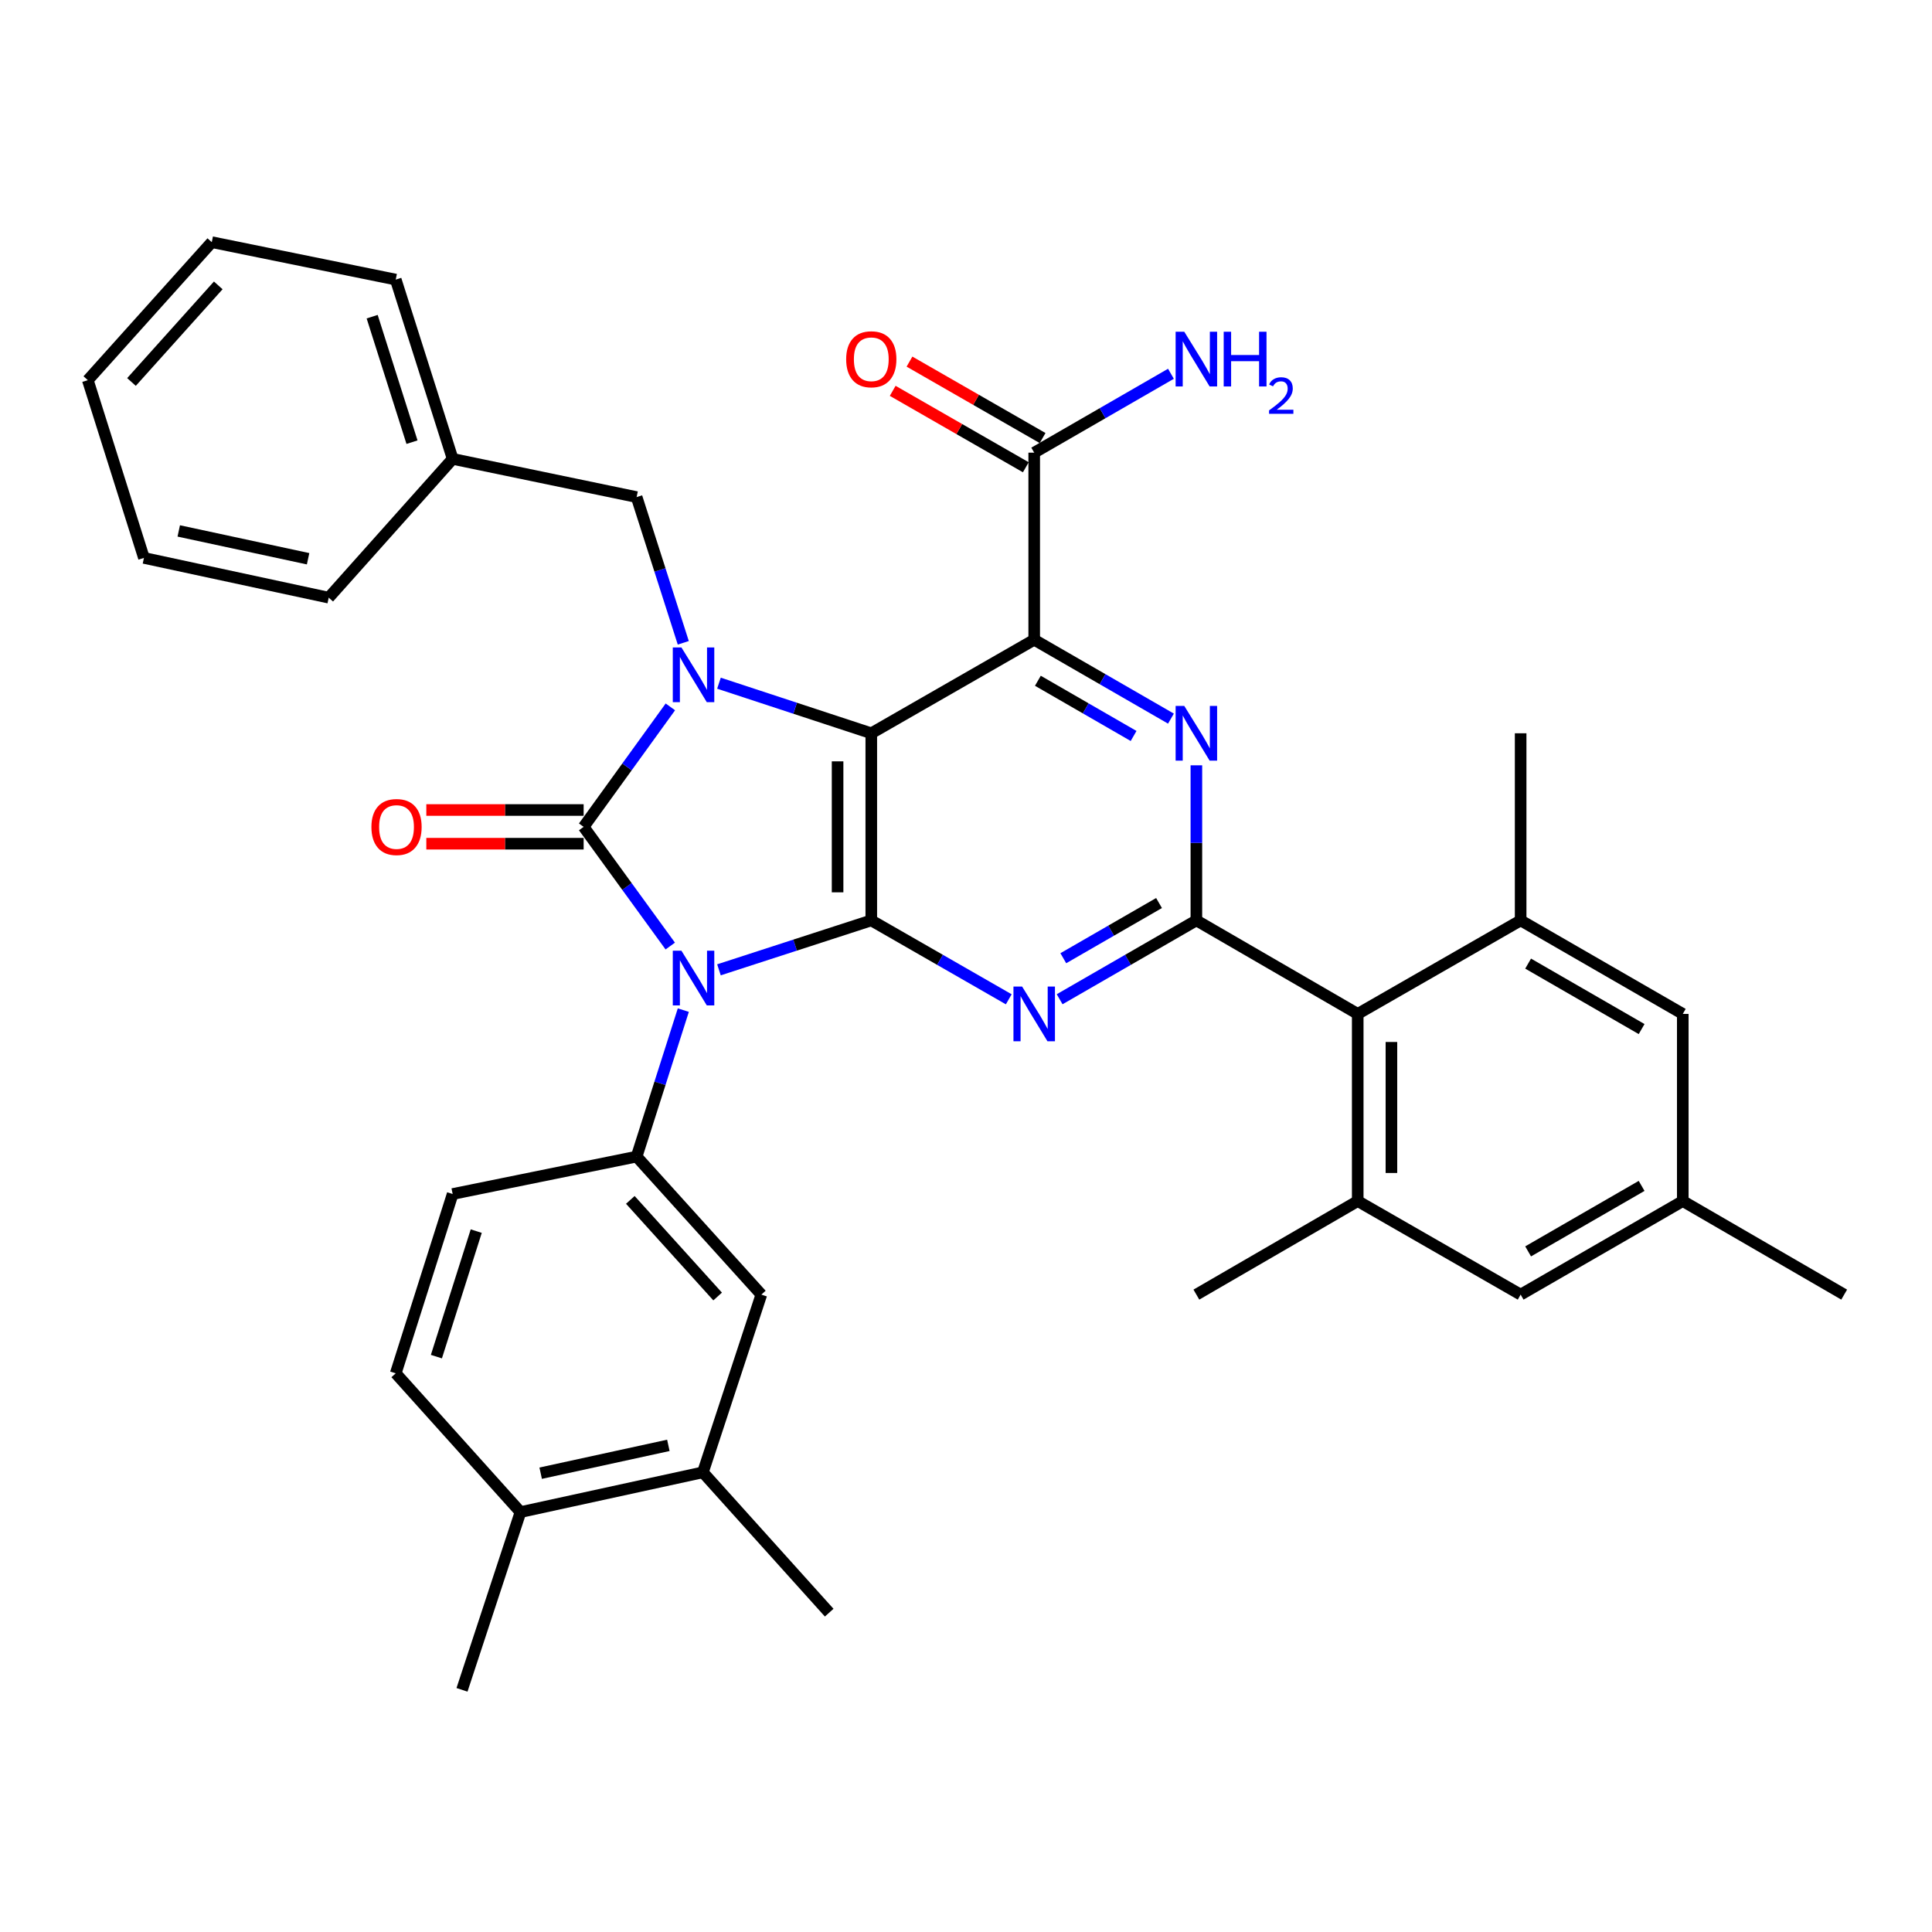 <?xml version='1.0' encoding='iso-8859-1'?>
<svg version='1.1' baseProfile='full'
              xmlns='http://www.w3.org/2000/svg'
                      xmlns:rdkit='http://www.rdkit.org/xml'
                      xmlns:xlink='http://www.w3.org/1999/xlink'
                  xml:space='preserve'
width='1000px' height='1000px' viewBox='0 0 1000 1000'>
<!-- END OF HEADER -->
<rect style='opacity:1.0;fill:#FFFFFF;stroke:none' width='1000' height='1000' x='0' y='0'> </rect>
<path class='bond-0' d='M 346.924,489.671 L 324.507,458.826' style='fill:none;fill-rule:evenodd;stroke:#0000FF;stroke-width:6px;stroke-linecap:butt;stroke-linejoin:miter;stroke-opacity:1' />
<path class='bond-0' d='M 324.507,458.826 L 302.09,427.98' style='fill:none;fill-rule:evenodd;stroke:#000000;stroke-width:6px;stroke-linecap:butt;stroke-linejoin:miter;stroke-opacity:1' />
<path class='bond-2' d='M 372.131,501.98 L 411.553,489.187' style='fill:none;fill-rule:evenodd;stroke:#0000FF;stroke-width:6px;stroke-linecap:butt;stroke-linejoin:miter;stroke-opacity:1' />
<path class='bond-2' d='M 411.553,489.187 L 450.975,476.394' style='fill:none;fill-rule:evenodd;stroke:#000000;stroke-width:6px;stroke-linecap:butt;stroke-linejoin:miter;stroke-opacity:1' />
<path class='bond-8' d='M 353.686,522.835 L 341.6,560.742' style='fill:none;fill-rule:evenodd;stroke:#0000FF;stroke-width:6px;stroke-linecap:butt;stroke-linejoin:miter;stroke-opacity:1' />
<path class='bond-8' d='M 341.6,560.742 L 329.514,598.65' style='fill:none;fill-rule:evenodd;stroke:#000000;stroke-width:6px;stroke-linecap:butt;stroke-linejoin:miter;stroke-opacity:1' />
<path class='bond-3' d='M 302.09,427.98 L 324.536,396.93' style='fill:none;fill-rule:evenodd;stroke:#000000;stroke-width:6px;stroke-linecap:butt;stroke-linejoin:miter;stroke-opacity:1' />
<path class='bond-3' d='M 324.536,396.93 L 346.982,365.88' style='fill:none;fill-rule:evenodd;stroke:#0000FF;stroke-width:6px;stroke-linecap:butt;stroke-linejoin:miter;stroke-opacity:1' />
<path class='bond-15' d='M 302.09,419.258 L 261.377,419.258' style='fill:none;fill-rule:evenodd;stroke:#000000;stroke-width:6px;stroke-linecap:butt;stroke-linejoin:miter;stroke-opacity:1' />
<path class='bond-15' d='M 261.377,419.258 L 220.663,419.258' style='fill:none;fill-rule:evenodd;stroke:#FF0000;stroke-width:6px;stroke-linecap:butt;stroke-linejoin:miter;stroke-opacity:1' />
<path class='bond-15' d='M 302.09,436.701 L 261.377,436.701' style='fill:none;fill-rule:evenodd;stroke:#000000;stroke-width:6px;stroke-linecap:butt;stroke-linejoin:miter;stroke-opacity:1' />
<path class='bond-15' d='M 261.377,436.701 L 220.663,436.701' style='fill:none;fill-rule:evenodd;stroke:#FF0000;stroke-width:6px;stroke-linecap:butt;stroke-linejoin:miter;stroke-opacity:1' />
<path class='bond-1' d='M 450.975,379.546 L 450.975,476.394' style='fill:none;fill-rule:evenodd;stroke:#000000;stroke-width:6px;stroke-linecap:butt;stroke-linejoin:miter;stroke-opacity:1' />
<path class='bond-1' d='M 433.532,394.073 L 433.532,461.867' style='fill:none;fill-rule:evenodd;stroke:#000000;stroke-width:6px;stroke-linecap:butt;stroke-linejoin:miter;stroke-opacity:1' />
<path class='bond-4' d='M 450.975,379.546 L 535.303,331.132' style='fill:none;fill-rule:evenodd;stroke:#000000;stroke-width:6px;stroke-linecap:butt;stroke-linejoin:miter;stroke-opacity:1' />
<path class='bond-36' d='M 450.975,379.546 L 411.555,366.583' style='fill:none;fill-rule:evenodd;stroke:#000000;stroke-width:6px;stroke-linecap:butt;stroke-linejoin:miter;stroke-opacity:1' />
<path class='bond-36' d='M 411.555,366.583 L 372.134,353.62' style='fill:none;fill-rule:evenodd;stroke:#0000FF;stroke-width:6px;stroke-linecap:butt;stroke-linejoin:miter;stroke-opacity:1' />
<path class='bond-5' d='M 450.975,476.394 L 486.554,496.816' style='fill:none;fill-rule:evenodd;stroke:#000000;stroke-width:6px;stroke-linecap:butt;stroke-linejoin:miter;stroke-opacity:1' />
<path class='bond-5' d='M 486.554,496.816 L 522.132,517.238' style='fill:none;fill-rule:evenodd;stroke:#0000FF;stroke-width:6px;stroke-linecap:butt;stroke-linejoin:miter;stroke-opacity:1' />
<path class='bond-14' d='M 353.666,332.717 L 341.59,295.004' style='fill:none;fill-rule:evenodd;stroke:#0000FF;stroke-width:6px;stroke-linecap:butt;stroke-linejoin:miter;stroke-opacity:1' />
<path class='bond-14' d='M 341.59,295.004 L 329.514,257.29' style='fill:none;fill-rule:evenodd;stroke:#000000;stroke-width:6px;stroke-linecap:butt;stroke-linejoin:miter;stroke-opacity:1' />
<path class='bond-10' d='M 535.303,331.132 L 535.303,234.295' style='fill:none;fill-rule:evenodd;stroke:#000000;stroke-width:6px;stroke-linecap:butt;stroke-linejoin:miter;stroke-opacity:1' />
<path class='bond-38' d='M 535.303,331.132 L 570.691,351.543' style='fill:none;fill-rule:evenodd;stroke:#000000;stroke-width:6px;stroke-linecap:butt;stroke-linejoin:miter;stroke-opacity:1' />
<path class='bond-38' d='M 570.691,351.543 L 606.08,371.955' style='fill:none;fill-rule:evenodd;stroke:#0000FF;stroke-width:6px;stroke-linecap:butt;stroke-linejoin:miter;stroke-opacity:1' />
<path class='bond-38' d='M 537.204,352.365 L 561.976,366.653' style='fill:none;fill-rule:evenodd;stroke:#000000;stroke-width:6px;stroke-linecap:butt;stroke-linejoin:miter;stroke-opacity:1' />
<path class='bond-38' d='M 561.976,366.653 L 586.748,380.941' style='fill:none;fill-rule:evenodd;stroke:#0000FF;stroke-width:6px;stroke-linecap:butt;stroke-linejoin:miter;stroke-opacity:1' />
<path class='bond-6' d='M 548.465,517.208 L 583.854,496.801' style='fill:none;fill-rule:evenodd;stroke:#0000FF;stroke-width:6px;stroke-linecap:butt;stroke-linejoin:miter;stroke-opacity:1' />
<path class='bond-6' d='M 583.854,496.801 L 619.242,476.394' style='fill:none;fill-rule:evenodd;stroke:#000000;stroke-width:6px;stroke-linecap:butt;stroke-linejoin:miter;stroke-opacity:1' />
<path class='bond-6' d='M 550.368,495.975 L 575.14,481.69' style='fill:none;fill-rule:evenodd;stroke:#0000FF;stroke-width:6px;stroke-linecap:butt;stroke-linejoin:miter;stroke-opacity:1' />
<path class='bond-6' d='M 575.14,481.69 L 599.912,467.405' style='fill:none;fill-rule:evenodd;stroke:#000000;stroke-width:6px;stroke-linecap:butt;stroke-linejoin:miter;stroke-opacity:1' />
<path class='bond-7' d='M 619.242,476.394 L 619.242,436.261' style='fill:none;fill-rule:evenodd;stroke:#000000;stroke-width:6px;stroke-linecap:butt;stroke-linejoin:miter;stroke-opacity:1' />
<path class='bond-7' d='M 619.242,436.261 L 619.242,396.128' style='fill:none;fill-rule:evenodd;stroke:#0000FF;stroke-width:6px;stroke-linecap:butt;stroke-linejoin:miter;stroke-opacity:1' />
<path class='bond-9' d='M 619.242,476.394 L 702.756,524.798' style='fill:none;fill-rule:evenodd;stroke:#000000;stroke-width:6px;stroke-linecap:butt;stroke-linejoin:miter;stroke-opacity:1' />
<path class='bond-13' d='M 329.514,598.65 L 394.072,670.089' style='fill:none;fill-rule:evenodd;stroke:#000000;stroke-width:6px;stroke-linecap:butt;stroke-linejoin:miter;stroke-opacity:1' />
<path class='bond-13' d='M 326.256,621.061 L 371.447,671.068' style='fill:none;fill-rule:evenodd;stroke:#000000;stroke-width:6px;stroke-linecap:butt;stroke-linejoin:miter;stroke-opacity:1' />
<path class='bond-19' d='M 329.514,598.65 L 234.295,618.021' style='fill:none;fill-rule:evenodd;stroke:#000000;stroke-width:6px;stroke-linecap:butt;stroke-linejoin:miter;stroke-opacity:1' />
<path class='bond-11' d='M 702.756,524.798 L 702.756,621.665' style='fill:none;fill-rule:evenodd;stroke:#000000;stroke-width:6px;stroke-linecap:butt;stroke-linejoin:miter;stroke-opacity:1' />
<path class='bond-11' d='M 720.199,539.328 L 720.199,607.135' style='fill:none;fill-rule:evenodd;stroke:#000000;stroke-width:6px;stroke-linecap:butt;stroke-linejoin:miter;stroke-opacity:1' />
<path class='bond-12' d='M 702.756,524.798 L 787.083,476.394' style='fill:none;fill-rule:evenodd;stroke:#000000;stroke-width:6px;stroke-linecap:butt;stroke-linejoin:miter;stroke-opacity:1' />
<path class='bond-21' d='M 539.646,226.731 L 505.198,206.95' style='fill:none;fill-rule:evenodd;stroke:#000000;stroke-width:6px;stroke-linecap:butt;stroke-linejoin:miter;stroke-opacity:1' />
<path class='bond-21' d='M 505.198,206.95 L 470.75,187.169' style='fill:none;fill-rule:evenodd;stroke:#FF0000;stroke-width:6px;stroke-linecap:butt;stroke-linejoin:miter;stroke-opacity:1' />
<path class='bond-21' d='M 530.96,241.858 L 496.512,222.076' style='fill:none;fill-rule:evenodd;stroke:#000000;stroke-width:6px;stroke-linecap:butt;stroke-linejoin:miter;stroke-opacity:1' />
<path class='bond-21' d='M 496.512,222.076 L 462.063,202.295' style='fill:none;fill-rule:evenodd;stroke:#FF0000;stroke-width:6px;stroke-linecap:butt;stroke-linejoin:miter;stroke-opacity:1' />
<path class='bond-24' d='M 535.303,234.295 L 570.691,213.879' style='fill:none;fill-rule:evenodd;stroke:#000000;stroke-width:6px;stroke-linecap:butt;stroke-linejoin:miter;stroke-opacity:1' />
<path class='bond-24' d='M 570.691,213.879 L 606.08,193.464' style='fill:none;fill-rule:evenodd;stroke:#0000FF;stroke-width:6px;stroke-linecap:butt;stroke-linejoin:miter;stroke-opacity:1' />
<path class='bond-17' d='M 702.756,621.665 L 787.083,670.089' style='fill:none;fill-rule:evenodd;stroke:#000000;stroke-width:6px;stroke-linecap:butt;stroke-linejoin:miter;stroke-opacity:1' />
<path class='bond-27' d='M 702.756,621.665 L 619.242,670.089' style='fill:none;fill-rule:evenodd;stroke:#000000;stroke-width:6px;stroke-linecap:butt;stroke-linejoin:miter;stroke-opacity:1' />
<path class='bond-18' d='M 787.083,476.394 L 871.003,524.798' style='fill:none;fill-rule:evenodd;stroke:#000000;stroke-width:6px;stroke-linecap:butt;stroke-linejoin:miter;stroke-opacity:1' />
<path class='bond-18' d='M 790.956,498.764 L 849.7,532.647' style='fill:none;fill-rule:evenodd;stroke:#000000;stroke-width:6px;stroke-linecap:butt;stroke-linejoin:miter;stroke-opacity:1' />
<path class='bond-26' d='M 787.083,476.394 L 787.083,379.546' style='fill:none;fill-rule:evenodd;stroke:#000000;stroke-width:6px;stroke-linecap:butt;stroke-linejoin:miter;stroke-opacity:1' />
<path class='bond-16' d='M 394.072,670.089 L 363.819,762.072' style='fill:none;fill-rule:evenodd;stroke:#000000;stroke-width:6px;stroke-linecap:butt;stroke-linejoin:miter;stroke-opacity:1' />
<path class='bond-25' d='M 329.514,257.29 L 234.295,237.512' style='fill:none;fill-rule:evenodd;stroke:#000000;stroke-width:6px;stroke-linecap:butt;stroke-linejoin:miter;stroke-opacity:1' />
<path class='bond-28' d='M 363.819,762.072 L 429.191,834.712' style='fill:none;fill-rule:evenodd;stroke:#000000;stroke-width:6px;stroke-linecap:butt;stroke-linejoin:miter;stroke-opacity:1' />
<path class='bond-37' d='M 363.819,762.072 L 269.403,782.654' style='fill:none;fill-rule:evenodd;stroke:#000000;stroke-width:6px;stroke-linecap:butt;stroke-linejoin:miter;stroke-opacity:1' />
<path class='bond-37' d='M 345.941,748.116 L 279.85,762.524' style='fill:none;fill-rule:evenodd;stroke:#000000;stroke-width:6px;stroke-linecap:butt;stroke-linejoin:miter;stroke-opacity:1' />
<path class='bond-39' d='M 787.083,670.089 L 871.003,621.665' style='fill:none;fill-rule:evenodd;stroke:#000000;stroke-width:6px;stroke-linecap:butt;stroke-linejoin:miter;stroke-opacity:1' />
<path class='bond-39' d='M 790.953,647.717 L 849.697,613.82' style='fill:none;fill-rule:evenodd;stroke:#000000;stroke-width:6px;stroke-linecap:butt;stroke-linejoin:miter;stroke-opacity:1' />
<path class='bond-22' d='M 871.003,524.798 L 871.003,621.665' style='fill:none;fill-rule:evenodd;stroke:#000000;stroke-width:6px;stroke-linecap:butt;stroke-linejoin:miter;stroke-opacity:1' />
<path class='bond-23' d='M 234.295,618.021 L 204.835,710.828' style='fill:none;fill-rule:evenodd;stroke:#000000;stroke-width:6px;stroke-linecap:butt;stroke-linejoin:miter;stroke-opacity:1' />
<path class='bond-23' d='M 246.501,637.22 L 225.88,702.184' style='fill:none;fill-rule:evenodd;stroke:#000000;stroke-width:6px;stroke-linecap:butt;stroke-linejoin:miter;stroke-opacity:1' />
<path class='bond-20' d='M 269.403,782.654 L 204.835,710.828' style='fill:none;fill-rule:evenodd;stroke:#000000;stroke-width:6px;stroke-linecap:butt;stroke-linejoin:miter;stroke-opacity:1' />
<path class='bond-29' d='M 269.403,782.654 L 239.13,874.656' style='fill:none;fill-rule:evenodd;stroke:#000000;stroke-width:6px;stroke-linecap:butt;stroke-linejoin:miter;stroke-opacity:1' />
<path class='bond-30' d='M 871.003,621.665 L 954.545,670.089' style='fill:none;fill-rule:evenodd;stroke:#000000;stroke-width:6px;stroke-linecap:butt;stroke-linejoin:miter;stroke-opacity:1' />
<path class='bond-31' d='M 234.295,237.512 L 204.835,144.715' style='fill:none;fill-rule:evenodd;stroke:#000000;stroke-width:6px;stroke-linecap:butt;stroke-linejoin:miter;stroke-opacity:1' />
<path class='bond-31' d='M 213.25,228.87 L 192.629,163.912' style='fill:none;fill-rule:evenodd;stroke:#000000;stroke-width:6px;stroke-linecap:butt;stroke-linejoin:miter;stroke-opacity:1' />
<path class='bond-32' d='M 234.295,237.512 L 170.143,309.348' style='fill:none;fill-rule:evenodd;stroke:#000000;stroke-width:6px;stroke-linecap:butt;stroke-linejoin:miter;stroke-opacity:1' />
<path class='bond-34' d='M 204.835,144.715 L 109.616,125.344' style='fill:none;fill-rule:evenodd;stroke:#000000;stroke-width:6px;stroke-linecap:butt;stroke-linejoin:miter;stroke-opacity:1' />
<path class='bond-33' d='M 170.143,309.348 L 74.507,288.775' style='fill:none;fill-rule:evenodd;stroke:#000000;stroke-width:6px;stroke-linecap:butt;stroke-linejoin:miter;stroke-opacity:1' />
<path class='bond-33' d='M 159.466,289.209 L 92.521,274.808' style='fill:none;fill-rule:evenodd;stroke:#000000;stroke-width:6px;stroke-linecap:butt;stroke-linejoin:miter;stroke-opacity:1' />
<path class='bond-35' d='M 74.507,288.775 L 45.455,196.773' style='fill:none;fill-rule:evenodd;stroke:#000000;stroke-width:6px;stroke-linecap:butt;stroke-linejoin:miter;stroke-opacity:1' />
<path class='bond-40' d='M 109.616,125.344 L 45.455,196.773' style='fill:none;fill-rule:evenodd;stroke:#000000;stroke-width:6px;stroke-linecap:butt;stroke-linejoin:miter;stroke-opacity:1' />
<path class='bond-40' d='M 112.968,147.714 L 68.055,197.714' style='fill:none;fill-rule:evenodd;stroke:#000000;stroke-width:6px;stroke-linecap:butt;stroke-linejoin:miter;stroke-opacity:1' />
<path  class='atom-0' d='M 352.713 492.09
L 361.993 507.09
Q 362.913 508.57, 364.393 511.25
Q 365.873 513.93, 365.953 514.09
L 365.953 492.09
L 369.713 492.09
L 369.713 520.41
L 365.833 520.41
L 355.873 504.01
Q 354.713 502.09, 353.473 499.89
Q 352.273 497.69, 351.913 497.01
L 351.913 520.41
L 348.233 520.41
L 348.233 492.09
L 352.713 492.09
' fill='#0000FF'/>
<path  class='atom-4' d='M 352.713 335.132
L 361.993 350.132
Q 362.913 351.612, 364.393 354.292
Q 365.873 356.972, 365.953 357.132
L 365.953 335.132
L 369.713 335.132
L 369.713 363.452
L 365.833 363.452
L 355.873 347.052
Q 354.713 345.132, 353.473 342.932
Q 352.273 340.732, 351.913 340.052
L 351.913 363.452
L 348.233 363.452
L 348.233 335.132
L 352.713 335.132
' fill='#0000FF'/>
<path  class='atom-6' d='M 529.043 510.638
L 538.323 525.638
Q 539.243 527.118, 540.723 529.798
Q 542.203 532.478, 542.283 532.638
L 542.283 510.638
L 546.043 510.638
L 546.043 538.958
L 542.163 538.958
L 532.203 522.558
Q 531.043 520.638, 529.803 518.438
Q 528.603 516.238, 528.243 515.558
L 528.243 538.958
L 524.563 538.958
L 524.563 510.638
L 529.043 510.638
' fill='#0000FF'/>
<path  class='atom-8' d='M 612.982 365.386
L 622.262 380.386
Q 623.182 381.866, 624.662 384.546
Q 626.142 387.226, 626.222 387.386
L 626.222 365.386
L 629.982 365.386
L 629.982 393.706
L 626.102 393.706
L 616.142 377.306
Q 614.982 375.386, 613.742 373.186
Q 612.542 370.986, 612.182 370.306
L 612.182 393.706
L 608.502 393.706
L 608.502 365.386
L 612.982 365.386
' fill='#0000FF'/>
<path  class='atom-16' d='M 192.242 428.06
Q 192.242 421.26, 195.602 417.46
Q 198.962 413.66, 205.242 413.66
Q 211.522 413.66, 214.882 417.46
Q 218.242 421.26, 218.242 428.06
Q 218.242 434.94, 214.842 438.86
Q 211.442 442.74, 205.242 442.74
Q 199.002 442.74, 195.602 438.86
Q 192.242 434.98, 192.242 428.06
M 205.242 439.54
Q 209.562 439.54, 211.882 436.66
Q 214.242 433.74, 214.242 428.06
Q 214.242 422.5, 211.882 419.7
Q 209.562 416.86, 205.242 416.86
Q 200.922 416.86, 198.562 419.66
Q 196.242 422.46, 196.242 428.06
Q 196.242 433.78, 198.562 436.66
Q 200.922 439.54, 205.242 439.54
' fill='#FF0000'/>
<path  class='atom-22' d='M 437.975 185.951
Q 437.975 179.151, 441.335 175.351
Q 444.695 171.551, 450.975 171.551
Q 457.255 171.551, 460.615 175.351
Q 463.975 179.151, 463.975 185.951
Q 463.975 192.831, 460.575 196.751
Q 457.175 200.631, 450.975 200.631
Q 444.735 200.631, 441.335 196.751
Q 437.975 192.871, 437.975 185.951
M 450.975 197.431
Q 455.295 197.431, 457.615 194.551
Q 459.975 191.631, 459.975 185.951
Q 459.975 180.391, 457.615 177.591
Q 455.295 174.751, 450.975 174.751
Q 446.655 174.751, 444.295 177.551
Q 441.975 180.351, 441.975 185.951
Q 441.975 191.671, 444.295 194.551
Q 446.655 197.431, 450.975 197.431
' fill='#FF0000'/>
<path  class='atom-25' d='M 612.982 171.711
L 622.262 186.711
Q 623.182 188.191, 624.662 190.871
Q 626.142 193.551, 626.222 193.711
L 626.222 171.711
L 629.982 171.711
L 629.982 200.031
L 626.102 200.031
L 616.142 183.631
Q 614.982 181.711, 613.742 179.511
Q 612.542 177.311, 612.182 176.631
L 612.182 200.031
L 608.502 200.031
L 608.502 171.711
L 612.982 171.711
' fill='#0000FF'/>
<path  class='atom-25' d='M 633.382 171.711
L 637.222 171.711
L 637.222 183.751
L 651.702 183.751
L 651.702 171.711
L 655.542 171.711
L 655.542 200.031
L 651.702 200.031
L 651.702 186.951
L 637.222 186.951
L 637.222 200.031
L 633.382 200.031
L 633.382 171.711
' fill='#0000FF'/>
<path  class='atom-25' d='M 656.915 199.037
Q 657.602 197.268, 659.238 196.292
Q 660.875 195.288, 663.146 195.288
Q 665.97 195.288, 667.554 196.82
Q 669.138 198.351, 669.138 201.07
Q 669.138 203.842, 667.079 206.429
Q 665.046 209.016, 660.822 212.079
L 669.455 212.079
L 669.455 214.191
L 656.862 214.191
L 656.862 212.422
Q 660.347 209.94, 662.406 208.092
Q 664.492 206.244, 665.495 204.581
Q 666.498 202.918, 666.498 201.202
Q 666.498 199.407, 665.601 198.404
Q 664.703 197.4, 663.146 197.4
Q 661.641 197.4, 660.638 198.008
Q 659.634 198.615, 658.922 199.961
L 656.915 199.037
' fill='#0000FF'/>
</svg>
